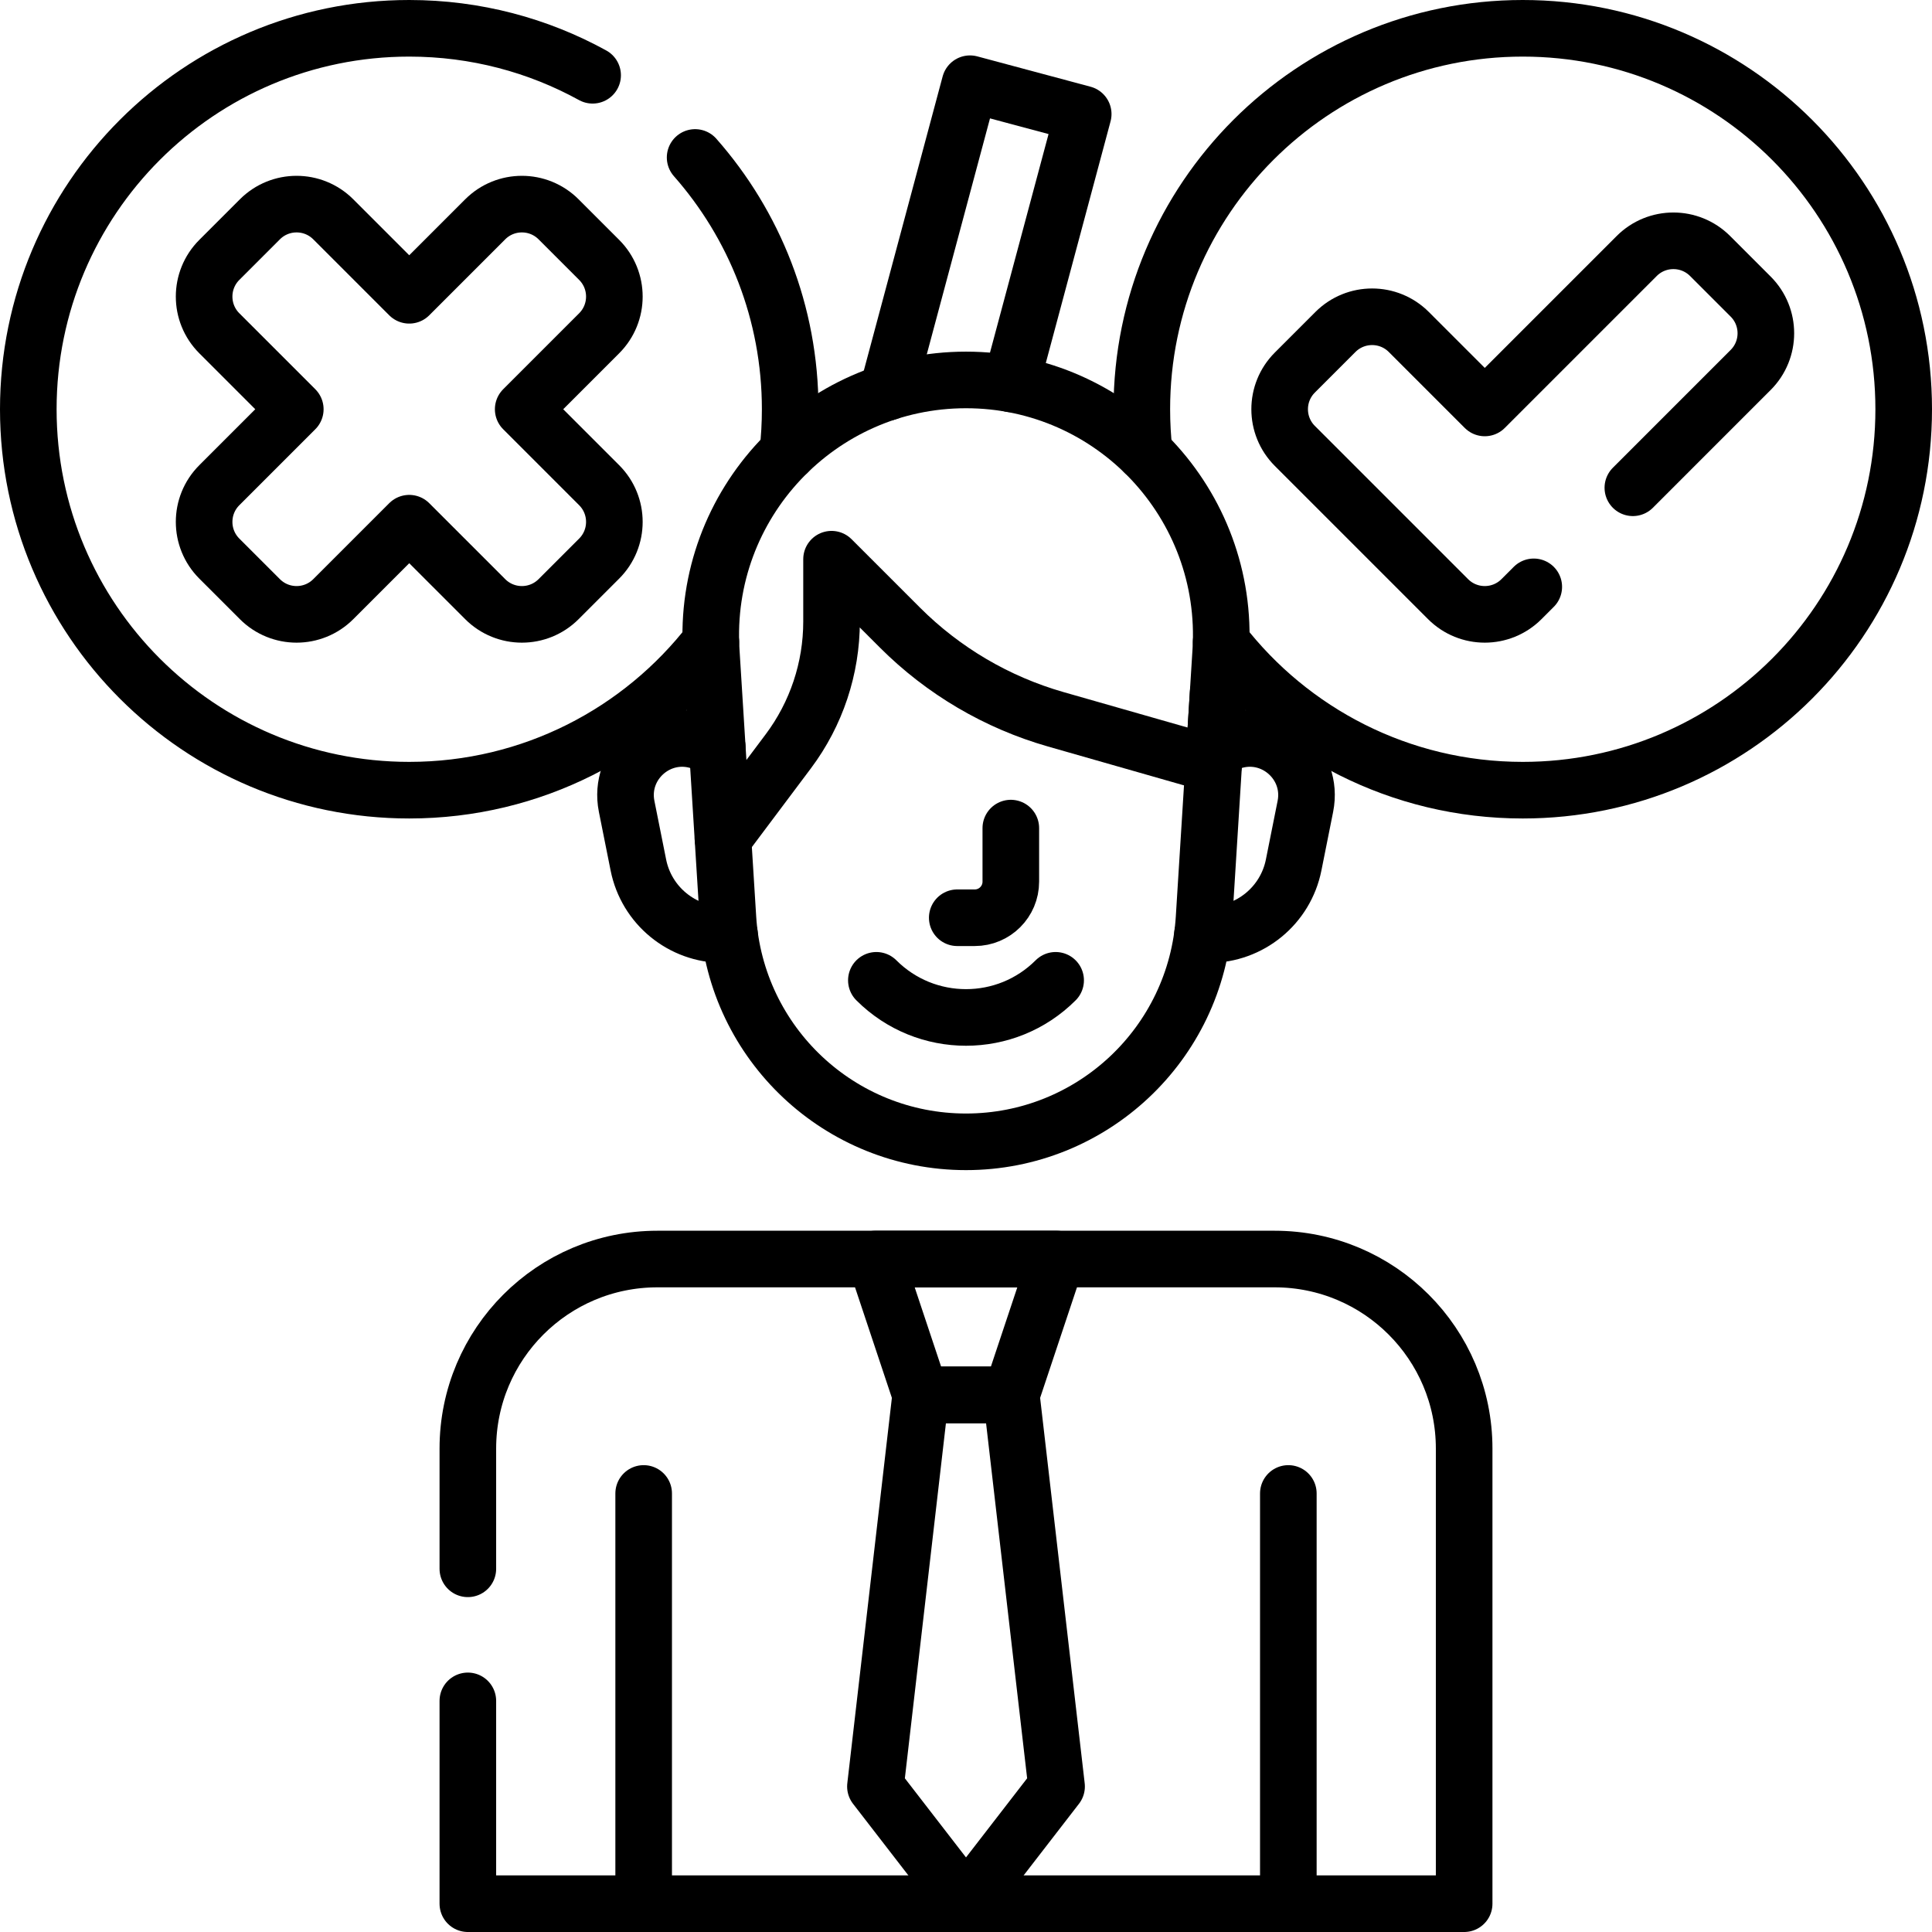 <svg xmlns="http://www.w3.org/2000/svg" xmlns:xlink="http://www.w3.org/1999/xlink" id="Capa_1" x="0px" y="0px" viewBox="0 0 512 512" style="enable-background:new 0 0 512 512;" xml:space="preserve" width="512" height="512"><g>			<line style="fill:none;stroke:#000000;stroke-width:15;stroke-linecap:round;stroke-linejoin:round;stroke-miterlimit:10;" x1="170.578" y1="395.781" x2="170.578" y2="504.5"></line>			<line style="fill:none;stroke:#000000;stroke-width:15;stroke-linecap:round;stroke-linejoin:round;stroke-miterlimit:10;" x1="341.422" y1="395.781" x2="341.422" y2="504.5"></line>	<path style="fill:none;stroke:#000000;stroke-width:15;stroke-linecap:round;stroke-linejoin:round;stroke-miterlimit:10;" d="&#10;&#9;&#9;M267.877,219.456v14.195c0,5.279-4.28,9.559-9.559,9.559h-4.636"></path>	<path style="fill:none;stroke:#000000;stroke-width:15;stroke-linecap:round;stroke-linejoin:round;stroke-miterlimit:10;" d="&#10;&#9;&#9;M232.246,259.795c13.119,13.119,34.389,13.119,47.507,0"></path>	<path style="fill:none;stroke:#000000;stroke-width:15;stroke-linecap:round;stroke-linejoin:round;stroke-miterlimit:10;" d="&#10;&#9;&#9;M123.984,450.75v53.75h264.031V383.884c0-27.74-22.488-50.227-50.227-50.227H174.212c-27.74,0-50.227,22.487-50.227,50.227v31.866"></path>			<polygon style="fill:none;stroke:#000000;stroke-width:15;stroke-linecap:round;stroke-linejoin:round;stroke-miterlimit:10;" points="&#10;&#9;&#9;268.001,369.661 243.999,369.661 231.997,333.656 280.003,333.656 &#9;"></polygon>			<polygon style="fill:none;stroke:#000000;stroke-width:15;stroke-linecap:round;stroke-linejoin:round;stroke-miterlimit:10;" points="&#10;&#9;&#9;268.001,369.661 243.999,369.661 231.997,473.438 256,504.5 280.003,473.438 &#9;"></polygon>	<path style="fill:none;stroke:#000000;stroke-width:15;stroke-linecap:round;stroke-linejoin:round;stroke-miterlimit:10;" d="&#10;&#9;&#9;M220.369,164.708v-16.513l18.116,18.116c11.487,11.487,25.711,19.857,41.331,24.319l41.819,11.948l1.877-30.028&#10;&#9;&#9;c2.434-38.942-28.494-71.863-67.512-71.863h0c-39.018,0-69.946,32.921-67.512,71.863l3.103,49.646l17.308-23.077&#10;&#9;&#9;C216.345,189.192,220.369,177.117,220.369,164.708z"></path>	<path style="fill:none;stroke:#000000;stroke-width:15;stroke-linecap:round;stroke-linejoin:round;stroke-miterlimit:10;" d="&#10;&#9;&#9;M78.254,108.453L58.121,88.32c-5.369-5.369-5.369-14.075,0-19.444l10.755-10.755c5.369-5.369,14.075-5.369,19.444,0l20.133,20.133&#10;&#9;&#9;l20.133-20.133c5.369-5.369,14.075-5.369,19.444,0l10.755,10.755c5.369,5.369,5.369,14.075,0,19.444l-20.133,20.133l20.133,20.133&#10;&#9;&#9;c5.369,5.369,5.369,14.075,0,19.444l-10.755,10.755c-5.369,5.369-14.075,5.369-19.444,0l-20.133-20.133L88.32,158.785&#10;&#9;&#9;c-5.369,5.369-14.075,5.369-19.444,0L58.121,148.03c-5.369-5.369-5.369-14.075,0-19.444L78.254,108.453z"></path>	<path style="fill:none;stroke:#000000;stroke-width:15;stroke-linecap:round;stroke-linejoin:round;stroke-miterlimit:10;" d="&#10;&#9;&#9;M432.724,129.264l31.221-31.222c5.369-5.369,5.369-14.075,0-19.444l-10.755-10.755c-5.369-5.369-14.075-5.369-19.444,0&#10;&#9;&#9;l-40.266,40.266l-20.133-20.133c-5.369-5.369-14.075-5.369-19.444,0l-10.755,10.755c-5.369,5.369-5.369,14.075,0,19.444&#10;&#9;&#9;l40.61,40.61c5.369,5.369,14.075,5.369,19.444,0l3.262-3.262"></path>	<path style="fill:none;stroke:#000000;stroke-width:15;stroke-linecap:round;stroke-linejoin:round;stroke-miterlimit:10;" d="&#10;&#9;&#9;M318.666,247.685h1.667c10.936,0,20.351-7.719,22.496-18.442l3.108-15.54c2.264-11.319-8.545-20.86-19.495-17.21L321.921,198"></path>	<path style="fill:none;stroke:#000000;stroke-width:15;stroke-linecap:round;stroke-linejoin:round;stroke-miterlimit:10;" d="&#10;&#9;&#9;M190.079,197.998l-4.515-1.505c-10.951-3.65-21.759,5.891-19.495,17.21l3.108,15.54c2.145,10.723,11.56,18.442,22.496,18.442h1.663&#10;&#9;&#9;"></path>	<path style="fill:none;stroke:#000000;stroke-width:15;stroke-linecap:round;stroke-linejoin:round;stroke-miterlimit:10;" d="&#10;&#9;&#9;M191.591,222.197l1.321,21.129c2.082,33.315,29.709,59.268,63.088,59.268h0c33.38,0,61.006-25.954,63.088-59.268l2.547-40.747"></path>			<polygon style="fill:none;stroke:#000000;stroke-width:15;stroke-linecap:round;stroke-linejoin:round;stroke-miterlimit:10;" points="&#10;&#9;&#9;322.002,196.711 322.816,183.687 322.816,183.685 &#9;"></polygon>	<path style="fill:none;stroke:#000000;stroke-width:15;stroke-linecap:round;stroke-linejoin:round;stroke-miterlimit:10;" d="&#10;&#9;&#9;M157.051,19.946C142.634,12.013,126.071,7.5,108.453,7.5C52.698,7.5,7.5,52.698,7.5,108.453s45.198,100.953,100.953,100.953&#10;&#9;&#9;c32.529,0,61.464-15.385,79.927-39.275"></path>	<path style="fill:none;stroke:#000000;stroke-width:15;stroke-linecap:round;stroke-linejoin:round;stroke-miterlimit:10;" d="&#10;&#9;&#9;M208.763,119.913c0.425-3.761,0.644-7.585,0.644-11.459c0-25.578-9.513-48.935-25.193-66.725"></path>	<path style="fill:none;stroke:#000000;stroke-width:15;stroke-linecap:round;stroke-linejoin:round;stroke-miterlimit:10;" d="&#10;&#9;&#9;M323.62,170.131c18.463,23.89,47.398,39.275,79.927,39.275c55.755,0,100.953-45.198,100.953-100.953S459.302,7.5,403.547,7.5&#10;&#9;&#9;S302.594,52.698,302.594,108.453c0,3.875,0.219,7.698,0.644,11.459"></path>			<polyline style="fill:none;stroke:#000000;stroke-width:15;stroke-linecap:round;stroke-linejoin:round;stroke-miterlimit:10;" points="&#10;&#9;&#9;267.903,101.729 287.062,30.226 257.058,22.187 235.148,103.958 &#9;"></polyline></g></svg>